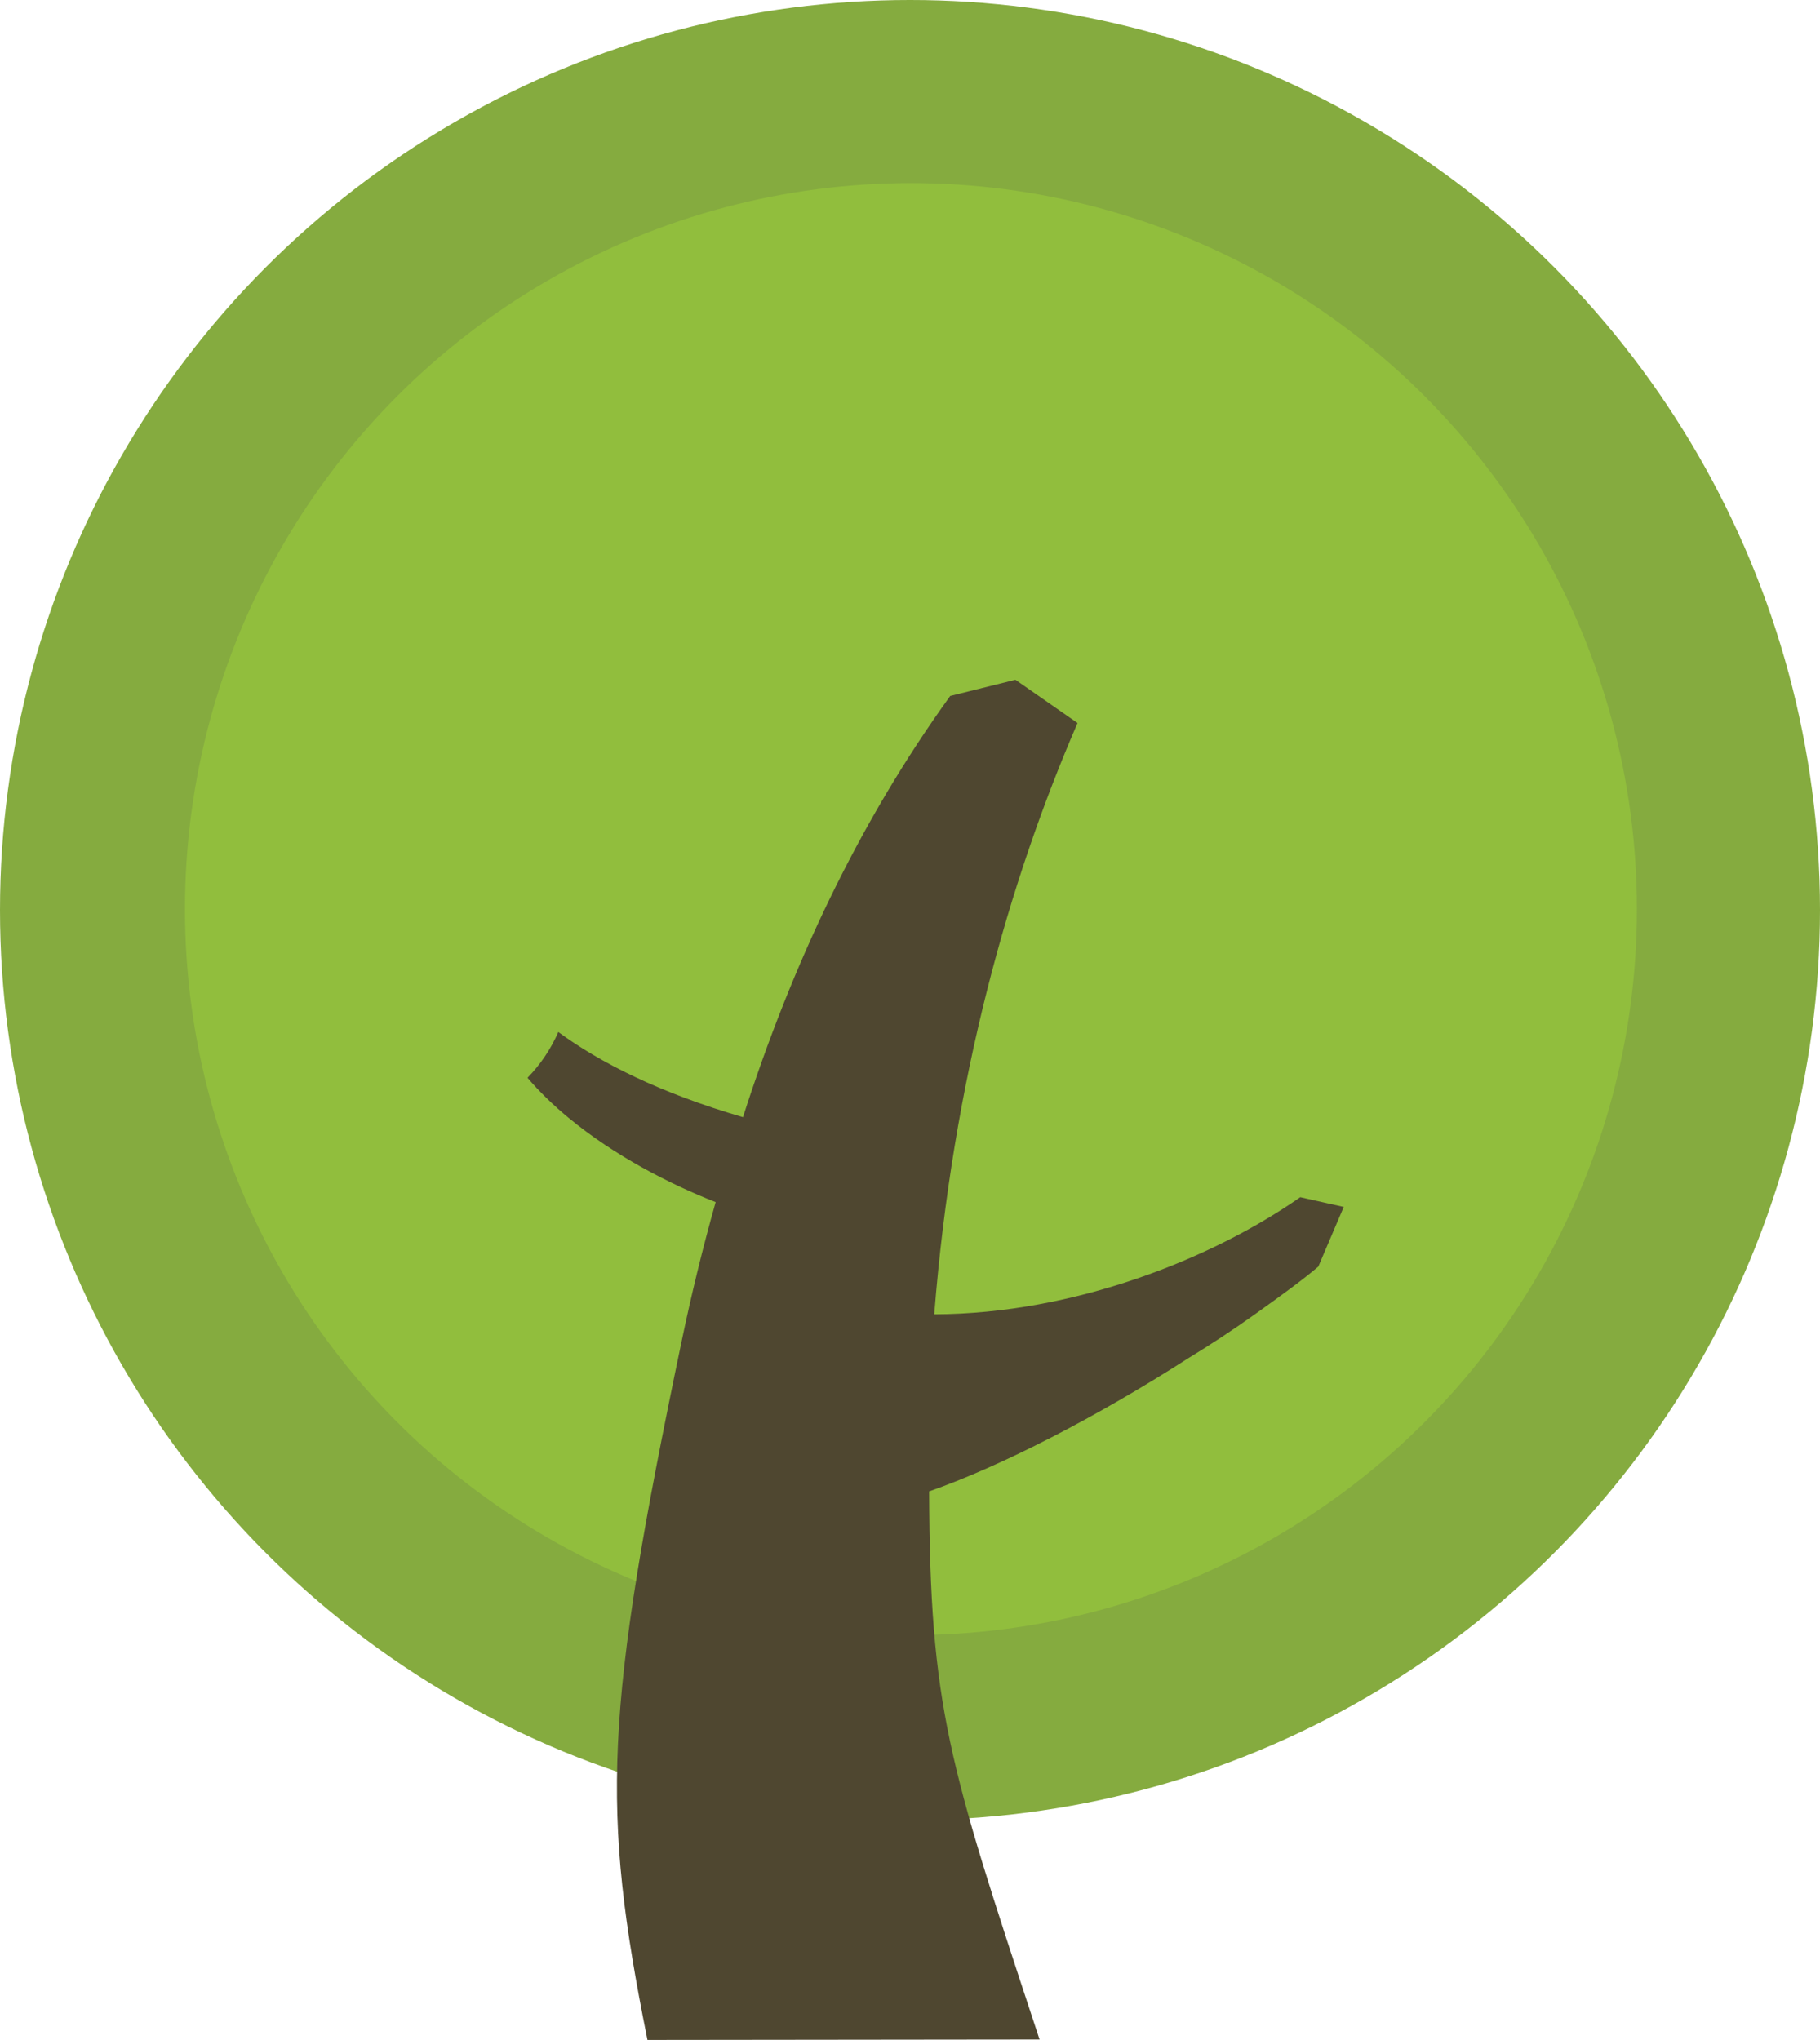 <svg width="984" height="1103" viewBox="0 0 984 1103" fill="none" xmlns="http://www.w3.org/2000/svg">
<circle cx="492" cy="492" r="492" fill="#85AB3F"/>
<circle cx="492.5" cy="491.5" r="392.5" fill="#91BE3D"/>
<path fill-rule="evenodd" clip-rule="evenodd" d="M513.742 376.253C464.007 445.156 428.004 522.011 401.685 603.971C356.585 590.82 324.183 574.37 301.864 557.917C297.789 567.233 292.112 575.614 285.203 582.671C291.801 590.419 299.33 597.648 307.418 604.334C332.186 624.809 362.219 640.213 386.921 649.887C379.891 674.819 373.797 699.908 368.555 725.003C326.398 926.843 325.038 977.933 349.999 1102.6L350.048 1102.84L562.05 1102.6L561.965 1102.34L560.121 1096.75C512.763 953.143 502.793 922.914 502.345 806.269C541.012 792.767 592.96 766.067 642.398 734.312C654.63 726.849 666.727 718.918 678.458 710.544C693.523 699.788 704.51 691.745 712.759 684.748L726.5 652.5L702.993 647.235C655.426 680.459 580.773 710.315 505.116 710.544C515.059 584.178 545.432 476.614 582.578 390.879L549 367.5L513.742 376.253Z" fill="#4F4730"/>
</svg>
